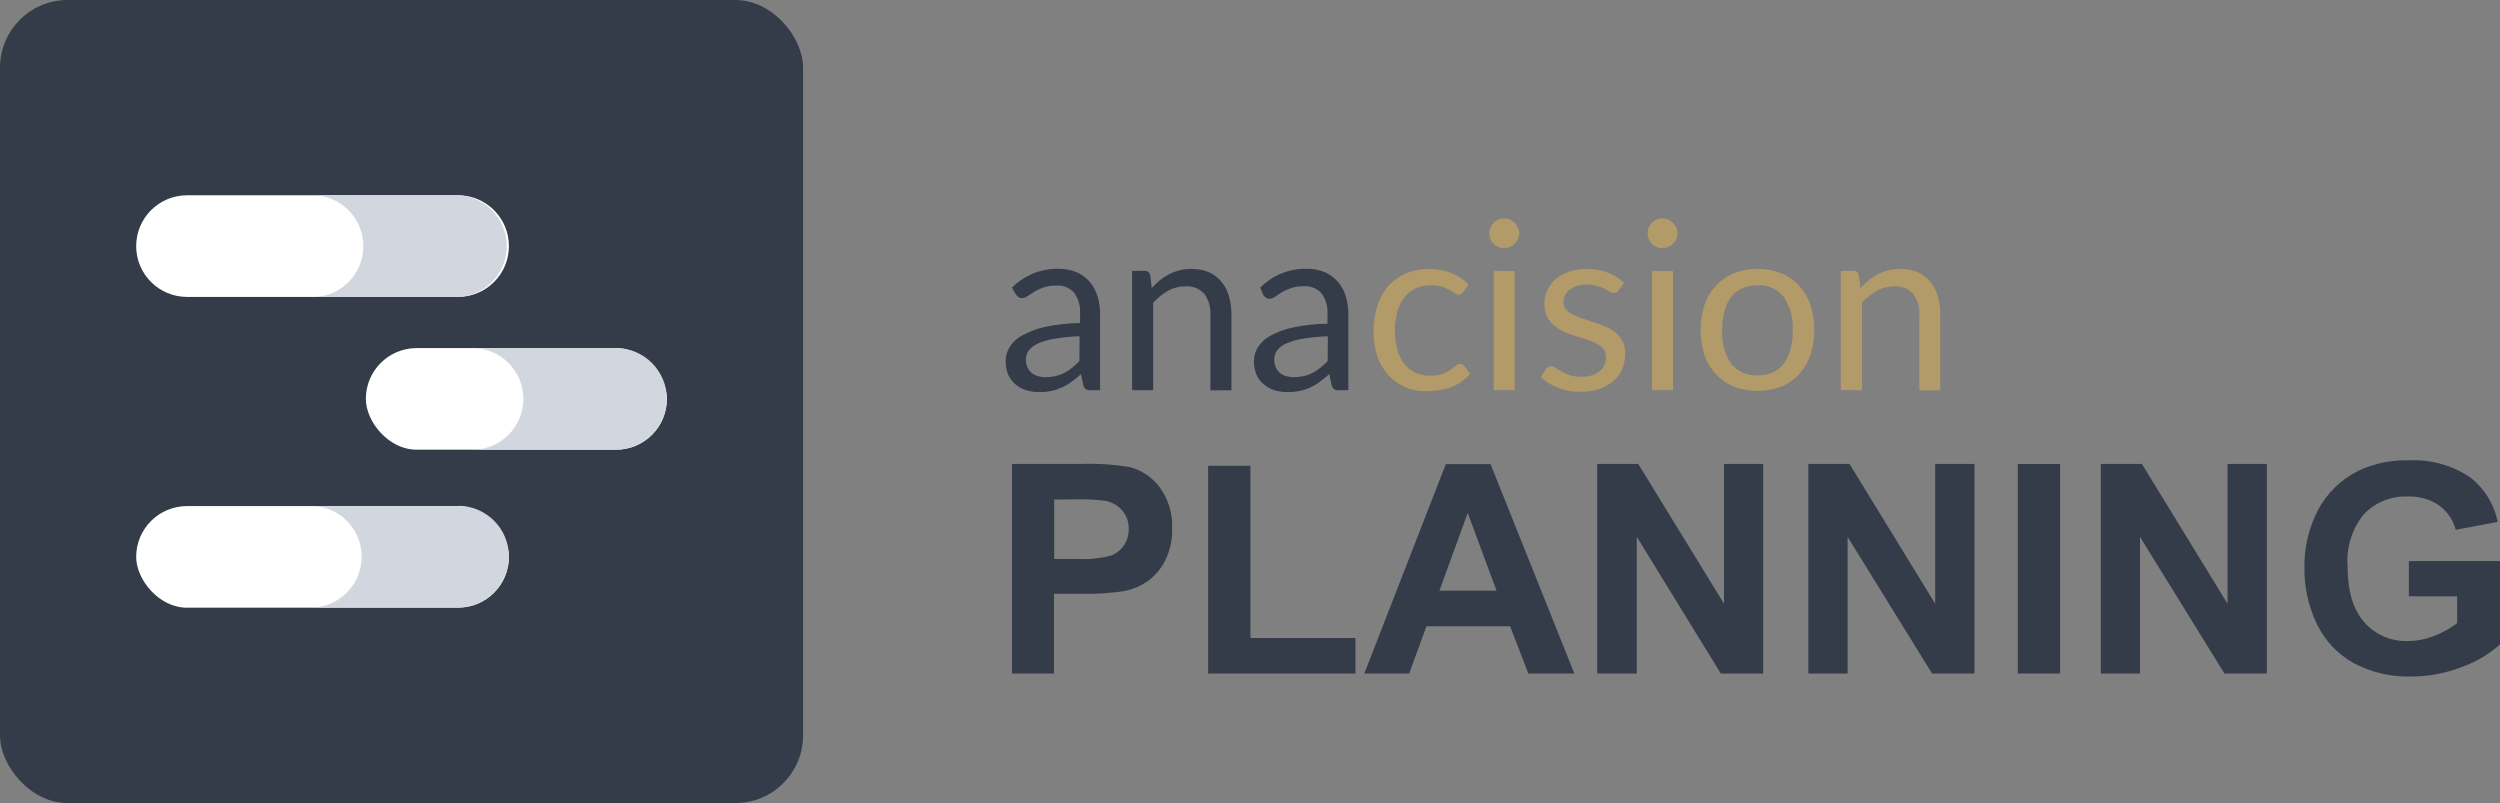 <?xml version="1.0" encoding="UTF-8"?><svg id="Ebene_2" xmlns="http://www.w3.org/2000/svg" viewBox="0 0 264.73 85.04"><rect x="0" y="0" width="264.73" height="85.04" fill="#808080" stroke="none"/><defs><style>.cls-1{fill:#fff;}.cls-2{fill:#d2d7df;}.cls-3{fill:#353c49;}.cls-4{fill:#b39a69;}</style></defs><g id="Ebene_1-2"><rect class="cls-3" width="85.04" height="85.04" rx="7.17" ry="7.17"/><path class="cls-1" d="M19.8,20.68h28.71c2.97,0,5.38,2.41,5.38,5.38h0c0,2.97-2.41,5.38-5.38,5.38H19.8c-2.97,0-5.38-2.41-5.38-5.38h0c0-2.97,2.41-5.38,5.38-5.38Z"/><path class="cls-2" d="M48.51,20.68h-15.19c2.97,.13,5.28,2.64,5.15,5.62-.12,2.79-2.36,5.03-5.15,5.15h15.19c2.97-.13,5.28-2.64,5.15-5.62-.12-2.79-2.36-5.03-5.15-5.15Z"/><rect class="cls-1" x="14.42" y="53.59" width="39.47" height="10.76" rx="5.38" ry="5.38"/><path class="cls-2" d="M48.51,53.59h-15.19c2.96,.22,5.19,2.8,4.96,5.77-.2,2.65-2.31,4.76-4.96,4.96h15.19c2.97,0,5.38-2.41,5.38-5.38s-2.41-5.38-5.38-5.38v.03Z"/><rect class="cls-1" x="38.74" y="36.86" width="31.88" height="10.76" rx="5.38" ry="5.38"/><path class="cls-2" d="M65.23,36.86h-15.19c2.97,0,5.38,2.41,5.38,5.38s-2.41,5.38-5.38,5.38h15.19c2.97,0,5.38-2.41,5.38-5.38s-2.41-5.38-5.38-5.38Z"/><path class="cls-3" d="M107.16,71.32v-22.19h7.16c1.78-.07,3.56,.04,5.32,.33,1.28,.34,2.4,1.11,3.19,2.17,.9,1.25,1.36,2.78,1.29,4.32,.04,1.19-.22,2.37-.75,3.43-.44,.87-1.08,1.62-1.88,2.19-.7,.48-1.49,.82-2.32,1-1.53,.24-3.09,.35-4.64,.31h-2.92v8.44h-4.45Zm4.47-18.42v6.29h2.45c1.19,.06,2.38-.05,3.54-.35,.57-.21,1.06-.59,1.4-1.09,.34-.51,.51-1.11,.5-1.72,.03-.73-.22-1.45-.71-2-.47-.53-1.1-.88-1.8-1-1.07-.13-2.14-.18-3.22-.15l-2.16,.02Z"/><path class="cls-3" d="M127.93,71.32v-22h4.48v18.24h11.12v3.76h-15.6Z"/><path class="cls-3" d="M166.71,71.32h-4.87l-1.93-5h-8.86l-1.83,5h-4.75l8.63-22.17h4.74l8.87,22.17Zm-8.24-8.77l-3.05-8.23-3,8.23h6.05Z"/><path class="cls-3" d="M169.13,71.32v-22.19h4.35l9.08,14.8v-14.8h4.15v22.19h-4.49l-8.9-14.48v14.48h-4.19Z"/><path class="cls-3" d="M191.49,71.32v-22.19h4.36l9.07,14.8v-14.8h4.16v22.19h-4.49l-8.94-14.46v14.46h-4.16Z"/><path class="cls-3" d="M213.67,71.32v-22.19h4.48v22.19h-4.48Z"/><path class="cls-3" d="M222.46,71.32v-22.19h4.35l9.07,14.8v-14.8h4.16v22.19h-4.49l-8.94-14.46v14.46h-4.15Z"/><path class="cls-3" d="M255.08,63.15v-3.74h9.65v8.83c-1.19,1.06-2.57,1.87-4.07,2.4-1.73,.67-3.56,1.01-5.41,1-2.11,.05-4.2-.45-6.06-1.45-1.69-.95-3.04-2.4-3.87-4.15-.88-1.84-1.32-3.86-1.3-5.9-.04-2.14,.46-4.26,1.45-6.16,.96-1.78,2.44-3.22,4.25-4.12,1.66-.79,3.48-1.17,5.31-1.11,2.28-.13,4.54,.48,6.45,1.73,1.56,1.17,2.63,2.88,3,4.79l-4.44,.83c-.27-1.04-.9-1.95-1.76-2.58-.95-.65-2.08-.98-3.23-.94-1.77-.1-3.5,.58-4.73,1.86-1.26,1.55-1.88,3.53-1.73,5.52,0,2.63,.59,4.6,1.76,5.92,1.15,1.32,2.84,2.05,4.59,2,.97,0,1.92-.19,2.82-.55,.87-.33,1.69-.78,2.43-1.34v-2.84h-5.11Z"/><path class="cls-3" d="M107.16,30.46c1.3-1.31,3.09-2.04,4.94-2,.64,0,1.28,.11,1.88,.35,.53,.23,1,.57,1.38,1,.38,.44,.67,.95,.85,1.51,.19,.63,.29,1.28,.28,1.94v8.06h-1c-.17,.01-.34-.02-.5-.1-.14-.1-.23-.25-.27-.42l-.25-1.19c-.33,.3-.66,.58-1,.81-.31,.24-.65,.44-1,.6-.35,.16-.73,.29-1.11,.37-.43,.09-.88,.14-1.32,.13-.47,0-.93-.06-1.38-.2-.42-.13-.8-.34-1.13-.62-.32-.27-.58-.61-.76-1-.2-.47-.29-.98-.28-1.49,0-.51,.15-1,.41-1.44,.35-.55,.84-1,1.42-1.29,.76-.41,1.57-.71,2.41-.88,1.2-.25,2.42-.38,3.64-.39v-1c.05-.79-.17-1.58-.64-2.22-.47-.52-1.15-.8-1.85-.75-.47-.01-.94,.05-1.38,.2-.35,.12-.68,.27-1,.46l-.7,.46c-.17,.13-.37,.2-.58,.21-.14,0-.27-.04-.38-.12-.11-.08-.2-.18-.28-.29l-.4-.7Zm7.16,5.15c-.87,.02-1.75,.11-2.61,.25-.61,.09-1.2,.26-1.76,.5-.39,.16-.74,.41-1,.74-.2,.27-.31,.6-.31,.94-.01,.29,.04,.59,.16,.86,.1,.23,.26,.43,.45,.59,.19,.16,.42,.28,.66,.34,.26,.07,.54,.11,.81,.11,.36,0,.72-.04,1.07-.12,.32-.08,.63-.19,.92-.34,.29-.15,.56-.33,.82-.54,.27-.22,.53-.45,.77-.71l.02-2.62Z"/><path class="cls-3" d="M121.96,30.51c.27-.3,.56-.58,.87-.84,.31-.25,.65-.46,1-.64,.35-.18,.72-.32,1.1-.41,.41-.1,.83-.15,1.25-.14,.63-.01,1.25,.1,1.83,.34,.51,.23,.96,.57,1.32,1,.37,.44,.64,.96,.8,1.51,.19,.65,.28,1.32,.27,2v8h-2.23v-8c.05-.79-.18-1.58-.65-2.22-.51-.56-1.25-.85-2-.79-.64,0-1.28,.16-1.84,.47-.59,.33-1.12,.77-1.57,1.28v9.25h-2.23v-12.64h1.33c.29-.02,.54,.18,.59,.46l.16,1.37Z"/><path class="cls-3" d="M133.45,30.46c1.3-1.32,3.08-2.04,4.93-2,.64-.01,1.28,.11,1.88,.35,.53,.23,1,.57,1.38,1,.39,.44,.68,.95,.85,1.51,.2,.63,.3,1.28,.29,1.94v8.06h-1c-.17,.01-.34-.02-.5-.1-.13-.11-.23-.25-.27-.42l-.25-1.19c-.32,.29-.65,.56-1,.81-.31,.24-.65,.44-1,.6-.35,.17-.73,.29-1.11,.37-.43,.09-.87,.14-1.31,.13-.47,0-.94-.06-1.39-.2-.41-.13-.79-.34-1.12-.62-.33-.27-.59-.61-.77-1-.19-.47-.29-.98-.28-1.49,0-.51,.15-1.01,.42-1.44,.33-.52,.79-.94,1.33-1.22,.75-.41,1.56-.71,2.4-.88,1.2-.25,2.42-.38,3.64-.39v-1c.06-.79-.17-1.58-.63-2.22-.47-.52-1.16-.79-1.86-.75-.47-.01-.94,.05-1.38,.2-.35,.12-.68,.27-1,.46-.27,.17-.5,.33-.69,.46-.17,.13-.37,.2-.58,.21-.14,0-.28-.04-.39-.12-.11-.08-.2-.18-.27-.29l-.32-.77Zm7.16,5.15c-.87,.02-1.75,.11-2.61,.25-.6,.09-1.2,.26-1.76,.5-.39,.16-.74,.41-1,.74-.2,.27-.31,.6-.31,.94,0,.3,.05,.59,.17,.86,.09,.23,.25,.43,.44,.59,.19,.16,.42,.28,.66,.34,.27,.07,.54,.11,.82,.11,.36,0,.72-.04,1.07-.12,.32-.08,.62-.19,.91-.34,.29-.15,.57-.33,.82-.54,.28-.22,.53-.45,.77-.71l.02-2.62Z"/><path class="cls-4" d="M154.94,30.92c-.06,.08-.13,.15-.2,.21-.08,.06-.18,.08-.28,.08-.15-.01-.29-.07-.41-.16-.15-.1-.33-.22-.55-.34-.26-.14-.53-.26-.81-.35-.38-.11-.78-.16-1.18-.15-.56-.01-1.12,.1-1.64,.33-.47,.23-.88,.57-1.19,1-.34,.45-.58,.97-.73,1.51-.17,.65-.25,1.33-.24,2,0,.68,.08,1.35,.26,2,.15,.54,.4,1.04,.74,1.49,.31,.39,.71,.71,1.16,.92,.48,.22,1,.33,1.53,.32,.45,.01,.9-.05,1.33-.19,.31-.11,.6-.25,.87-.43,.2-.13,.39-.28,.57-.43,.12-.12,.28-.19,.45-.2,.17,0,.33,.08,.43,.22l.62,.81c-.26,.33-.58,.63-.93,.87-.35,.24-.73,.44-1.13,.6-.42,.14-.85,.24-1.29,.29-.44,.07-.89,.11-1.34,.11-.76,0-1.5-.14-2.2-.44-.67-.29-1.27-.72-1.76-1.26-.52-.58-.92-1.26-1.17-2-.55-1.74-.55-3.61,0-5.35,.24-.76,.62-1.46,1.13-2.06,.51-.58,1.15-1.04,1.86-1.35,.8-.33,1.66-.5,2.53-.48,.8-.02,1.6,.13,2.35,.43,.67,.28,1.29,.69,1.8,1.21l-.58,.79Z"/><path class="cls-4" d="M160.87,24.71c0,.21-.05,.42-.14,.61-.08,.19-.2,.35-.34,.5-.15,.14-.32,.26-.51,.34-.2,.08-.41,.12-.62,.12-.21,0-.42-.04-.61-.12-.37-.16-.66-.47-.82-.84-.09-.19-.13-.4-.13-.61,0-.21,.04-.42,.13-.61,.07-.19,.19-.36,.33-.51,.14-.15,.31-.26,.49-.35,.19-.08,.4-.12,.61-.12,.21,0,.42,.04,.62,.12,.19,.09,.36,.2,.51,.35,.15,.15,.26,.32,.34,.51,.09,.19,.14,.4,.14,.61Zm-.48,4v12.61h-2.22v-12.64l2.22,.03Z"/><path class="cls-4" d="M171.38,30.76c-.09,.17-.27,.28-.46,.27-.15,0-.3-.05-.43-.14-.15-.09-.35-.19-.57-.3-.26-.13-.54-.23-.82-.31-.36-.11-.74-.16-1.12-.15-.34,0-.68,.05-1,.15-.28,.08-.54,.21-.77,.39-.2,.16-.36,.35-.48,.58-.12,.22-.17,.46-.17,.71-.01,.3,.09,.59,.28,.81,.21,.24,.46,.43,.74,.56,.34,.17,.69,.31,1.05,.42l1.2,.39c.41,.14,.81,.29,1.2,.45,.38,.16,.73,.37,1.05,.63,.31,.25,.56,.56,.74,.91,.2,.4,.29,.85,.28,1.3,0,.55-.1,1.1-.31,1.62-.21,.49-.52,.93-.92,1.28-.44,.38-.95,.67-1.5,.85-.64,.21-1.32,.32-2,.31-.82,.01-1.63-.13-2.39-.43-.67-.25-1.29-.63-1.82-1.1l.52-.84c.06-.1,.14-.19,.24-.25,.1-.06,.23-.1,.35-.09,.17,0,.33,.07,.47,.17l.6,.39c.28,.16,.57,.29,.87,.39,.41,.12,.84,.18,1.27,.17,.38,0,.77-.05,1.13-.17,.3-.09,.57-.25,.81-.45,.21-.18,.38-.4,.48-.66,.11-.25,.16-.53,.16-.8,.01-.31-.09-.62-.28-.87-.21-.24-.46-.44-.74-.58-.34-.17-.7-.32-1.06-.43l-1.2-.37c-.42-.14-.82-.29-1.21-.46-.36-.16-.7-.38-1-.64-.31-.26-.57-.59-.75-.95-.19-.43-.29-.9-.28-1.38,0-.48,.1-.95,.3-1.39,.2-.45,.5-.85,.87-1.17,.41-.36,.89-.63,1.41-.8,.61-.21,1.26-.31,1.91-.3,.76-.01,1.52,.12,2.23,.39,.64,.24,1.22,.61,1.72,1.08l-.6,.81Z"/><path class="cls-4" d="M177.63,24.71c0,.21-.04,.42-.13,.61-.09,.19-.2,.36-.35,.5-.15,.15-.32,.26-.51,.34-.2,.08-.41,.12-.62,.12-.41,0-.81-.16-1.09-.46-.14-.15-.25-.32-.34-.5-.08-.19-.12-.4-.12-.61,0-.21,.04-.42,.12-.61,.08-.19,.2-.36,.34-.51,.14-.15,.31-.27,.49-.35,.19-.08,.39-.12,.6-.12,.21,0,.42,.04,.62,.12,.38,.17,.69,.48,.86,.86,.09,.19,.13,.4,.13,.61Zm-.47,4v12.61h-2.22v-12.64l2.22,.03Z"/><path class="cls-4" d="M186.11,28.48c.86-.02,1.71,.14,2.5,.46,.72,.29,1.37,.74,1.89,1.31,.53,.58,.94,1.26,1.2,2,.29,.87,.43,1.78,.42,2.69,.01,.91-.13,1.82-.42,2.69-.26,.74-.67,1.42-1.2,2-.53,.57-1.17,1.02-1.89,1.31-.8,.31-1.65,.46-2.5,.45-.86,.01-1.71-.14-2.51-.45-.72-.29-1.36-.74-1.89-1.31-.54-.57-.95-1.26-1.21-2-.29-.87-.43-1.78-.41-2.69-.01-.91,.12-1.82,.41-2.69,.26-.74,.67-1.43,1.21-2,.52-.57,1.17-1.02,1.89-1.31,.8-.32,1.65-.47,2.51-.46Zm0,11.26c1.08,.07,2.13-.39,2.8-1.25,.67-1.04,.99-2.27,.92-3.5,.07-1.24-.25-2.47-.92-3.51-.66-.86-1.71-1.34-2.8-1.26-.57-.01-1.13,.1-1.65,.32-.46,.21-.86,.53-1.17,.94-.33,.45-.56,.96-.69,1.5-.16,.65-.24,1.33-.23,2-.08,1.24,.25,2.46,.92,3.5,.67,.86,1.73,1.33,2.82,1.26Z"/><path class="cls-4" d="M197.01,30.51c.27-.3,.57-.58,.88-.84,.31-.25,.64-.46,1-.64,.35-.18,.72-.32,1.1-.41,.41-.1,.83-.15,1.25-.14,.63-.01,1.25,.1,1.83,.34,.51,.23,.96,.57,1.32,1,.37,.44,.64,.96,.8,1.51,.19,.65,.28,1.32,.27,2v8h-2.22v-8c.05-.8-.18-1.58-.66-2.22-.51-.56-1.25-.85-2-.79-.64,0-1.27,.16-1.83,.47-.6,.33-1.13,.77-1.58,1.28v9.25h-2.25v-12.64h1.33c.29-.02,.54,.18,.59,.46l.17,1.37Z"/></g></svg>